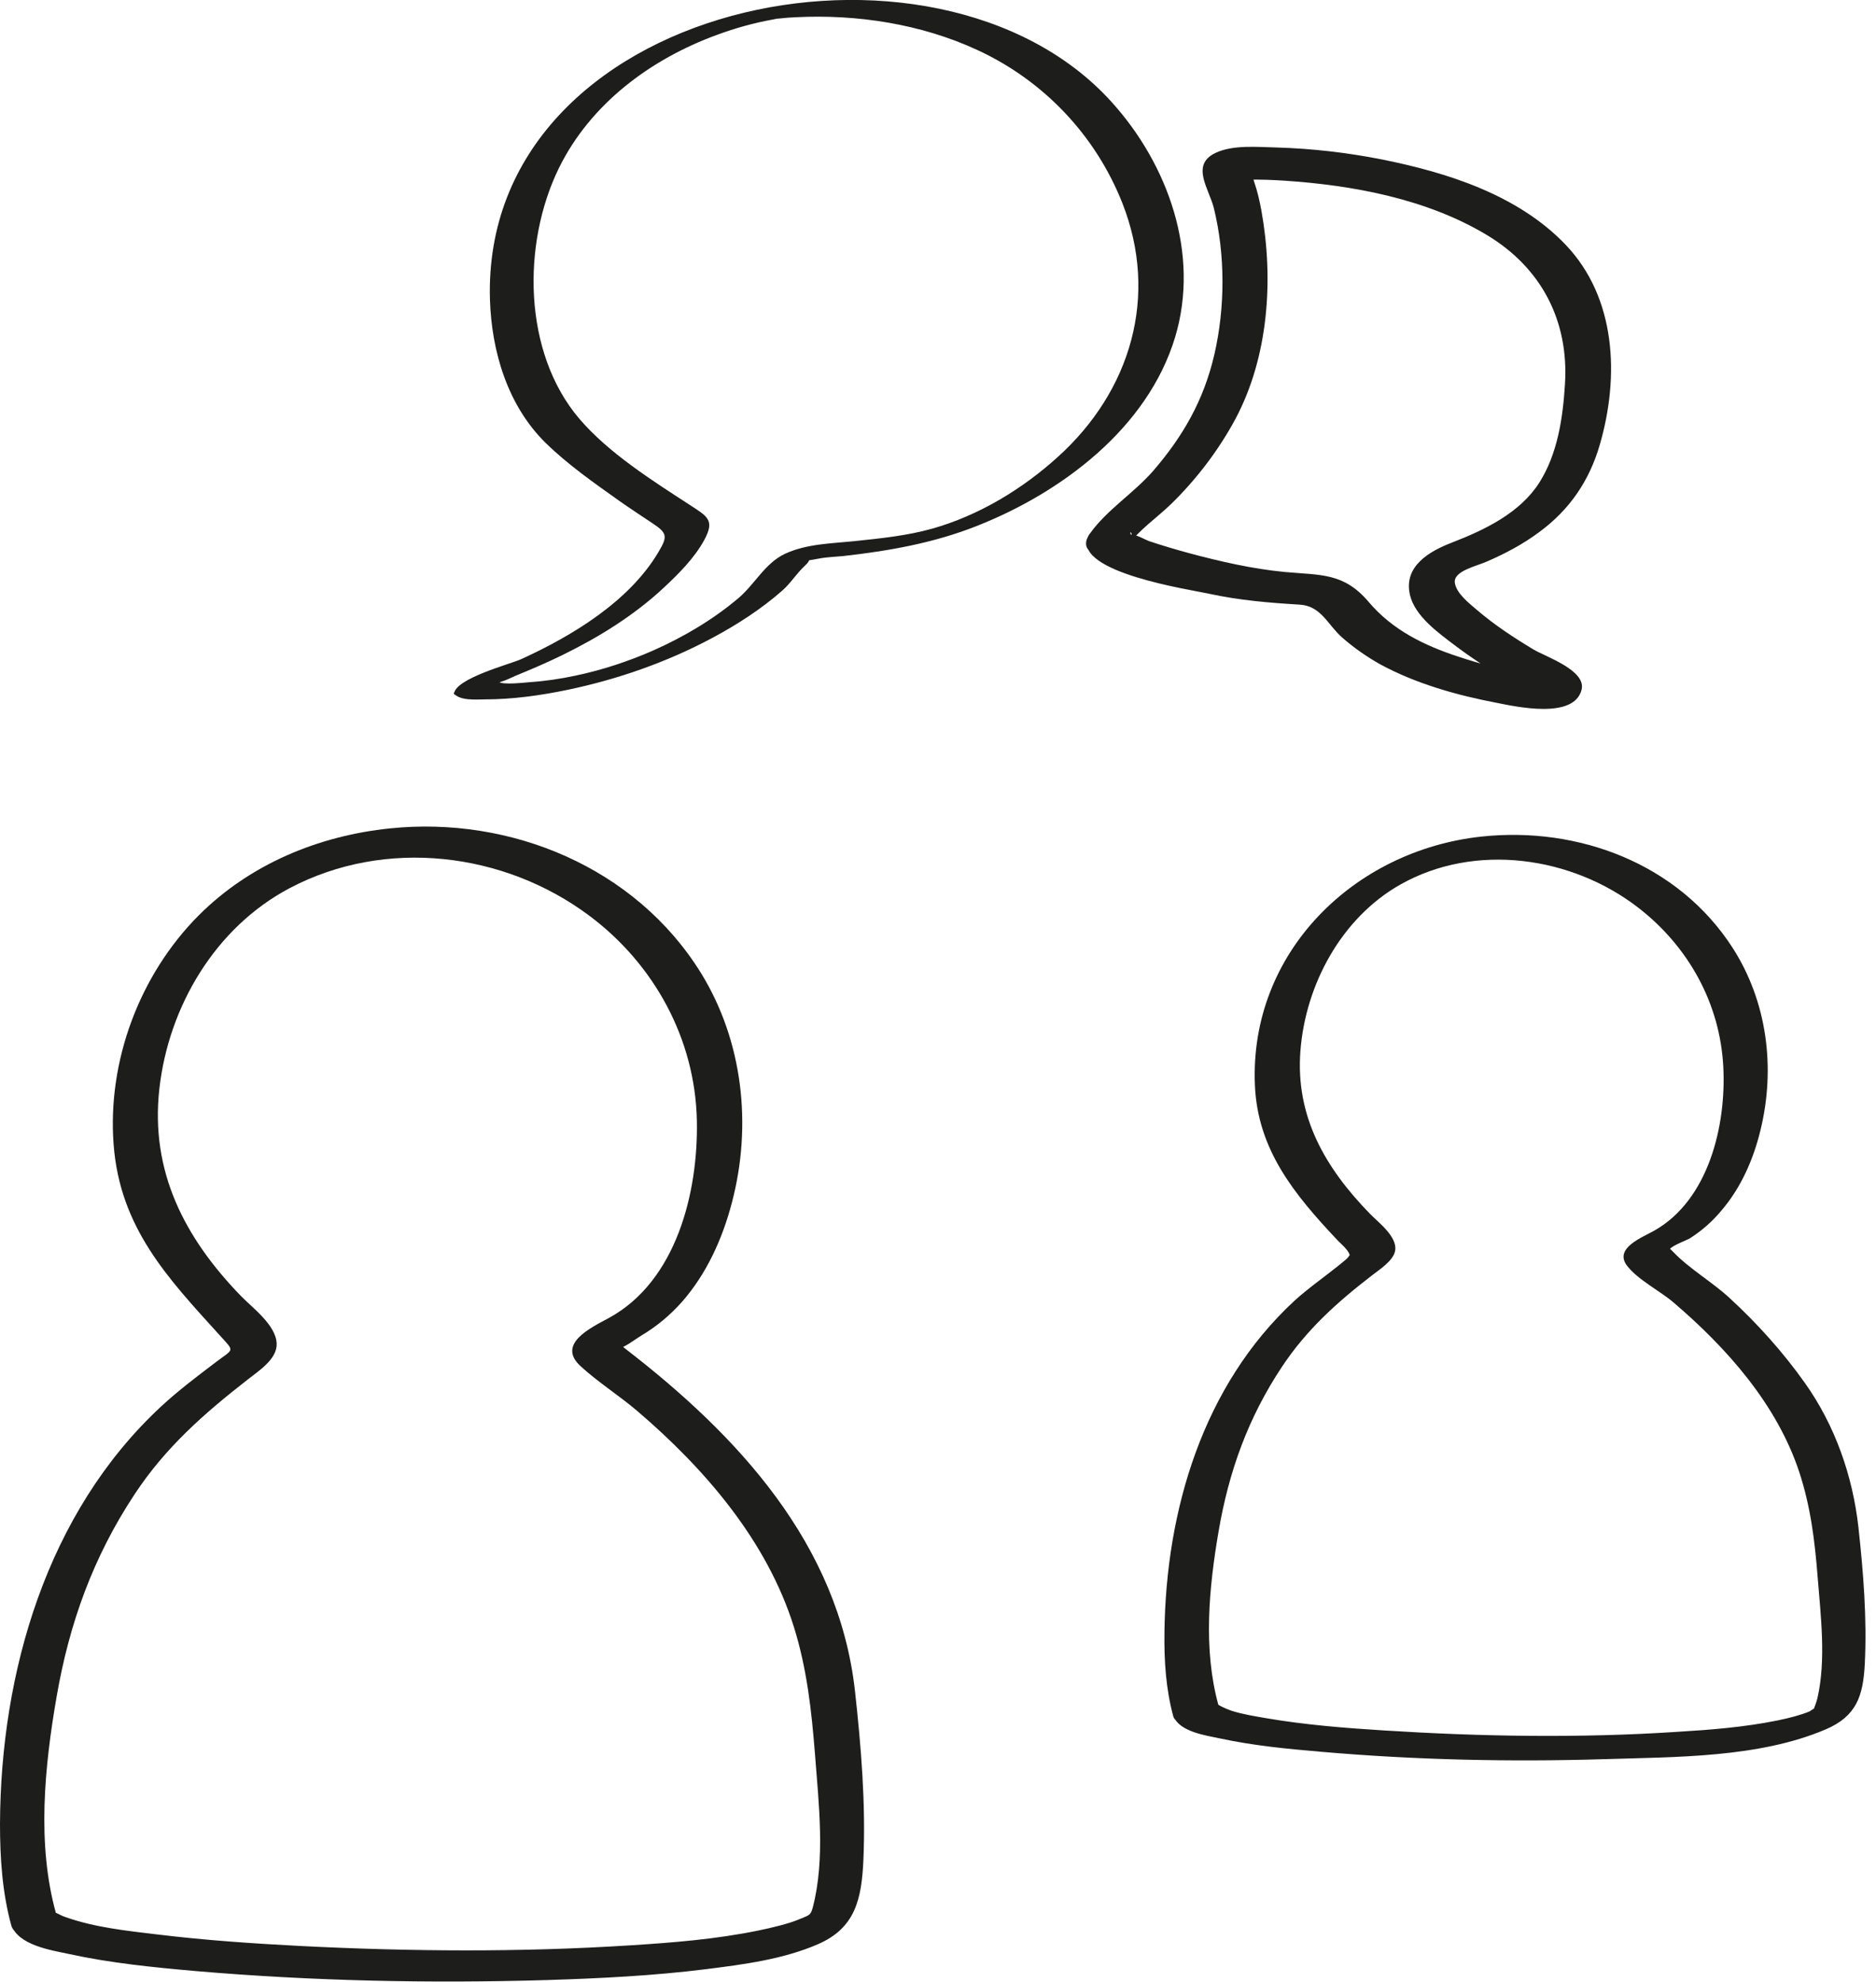 <svg xmlns="http://www.w3.org/2000/svg" width="142" height="150" viewBox="0 0 142 150" fill="none"><g clip-path="url(#clip0_1699_5315)"><path d="M4.238 144.816C2.779 139.569 3.369 133.716 4.284 128.423C5.247 122.85 7.048 117.852 10.183 113.102C12.527 109.547 15.445 106.986 18.752 104.409C19.575 103.757 20.987 102.872 20.941 101.692C20.894 100.28 19.093 98.976 18.224 98.075C13.971 93.682 11.363 88.668 12.062 82.412C12.76 76.157 16.315 70.18 21.934 67.215C29.183 63.397 38.156 64.483 44.614 69.311C49.534 72.99 52.623 78.656 52.748 84.819C52.856 90.236 51.211 96.958 46.088 99.752C44.707 100.497 42.114 101.723 43.946 103.4C45.281 104.626 46.864 105.62 48.246 106.799C53.368 111.177 58.056 116.626 60.09 123.13C61.084 126.312 61.425 129.448 61.689 132.77C61.968 136.48 62.481 140.717 61.518 144.381C61.347 145.017 61.208 144.955 60.37 145.312C59.702 145.592 58.367 145.918 57.373 146.119C54.191 146.771 50.9 147.035 47.656 147.237C39.382 147.765 31.046 147.703 22.757 147.284C19.14 147.097 15.523 146.849 11.937 146.414C9.624 146.135 7.203 145.887 4.998 145.11C4.579 144.971 4.548 144.909 4.362 144.831C4.052 144.707 4.191 144.707 4.222 144.8C3.695 143.325 0.326 144.272 0.854 145.7C1.413 147.237 3.85 147.594 5.216 147.889C8.351 148.572 11.58 148.898 14.778 149.178C23.626 149.938 32.552 150.124 41.416 149.861C45.436 149.736 49.457 149.535 53.446 149.038C56.287 148.681 59.283 148.293 61.922 147.144C64.747 145.918 65.213 143.729 65.352 140.811C65.539 136.542 65.182 132.211 64.716 127.988C63.474 116.843 55.837 108.631 47.315 102.065C47.221 102.003 46.958 101.723 46.88 101.723C46.554 101.692 46.632 102.08 46.694 102.08C47.128 102.111 48.122 101.335 48.51 101.102C49.674 100.419 50.714 99.55 51.614 98.541C53.493 96.399 54.688 93.744 55.402 91.012C56.939 85.176 56.24 78.811 53.058 73.642C48.106 65.647 38.653 61.751 29.509 62.698C24.107 63.257 18.923 65.399 15.042 69.28C10.571 73.766 8.119 80.301 8.6 86.619C9.081 92.937 12.698 96.725 16.625 101.056C17.79 102.344 17.712 102.049 16.346 103.089C14.98 104.129 13.505 105.232 12.186 106.458C3.539 114.483 0.047 126.56 0 138.047C0 140.624 0.171 143.232 0.854 145.731C1.273 147.222 4.641 146.321 4.222 144.831L4.238 144.816Z" fill="#1D1D1B"></path><path d="M92.223 129.044C91.059 124.807 91.509 120.165 92.239 115.896C93.015 111.364 94.474 107.297 97.035 103.447C98.898 100.637 101.196 98.573 103.835 96.539C104.409 96.089 105.48 95.421 105.604 94.645C105.775 93.59 104.316 92.503 103.695 91.867C100.326 88.405 98.044 84.524 98.433 79.526C98.821 74.527 101.522 69.498 105.961 66.967C111.643 63.739 118.985 64.81 124.015 68.706C127.802 71.64 130.193 75.94 130.441 80.736C130.674 85.176 129.339 90.826 125.194 93.155C124.31 93.652 122.183 94.459 123.13 95.763C123.937 96.849 125.66 97.703 126.685 98.588C130.721 102.034 134.493 106.288 136.185 111.395C137.054 114.034 137.365 116.595 137.582 119.342C137.815 122.292 138.234 125.614 137.566 128.532C137.504 128.796 137.303 129.324 137.287 129.355C137.365 129.246 137.008 129.51 136.977 129.526C136.309 129.805 135.471 130.022 134.57 130.209C132.056 130.721 129.479 130.923 126.918 131.078C119.544 131.559 112.108 131.435 104.735 130.969C101.786 130.783 98.821 130.55 95.902 130.053C95.017 129.898 94.086 129.758 93.217 129.479C92.705 129.308 92.223 129.044 92.208 129.013C91.773 127.865 88.436 128.843 88.839 129.914C89.29 131.078 91.323 131.357 92.348 131.575C94.862 132.118 97.439 132.366 100 132.584C107.126 133.205 114.297 133.36 121.438 133.143C126.84 132.972 133.127 133.049 138.187 130.892C140.516 129.898 141.028 128.377 141.152 125.924C141.323 122.494 141.044 119.016 140.671 115.601C140.236 111.705 138.901 107.886 136.62 104.673C134.959 102.329 133.003 100.156 130.891 98.216C129.572 97.005 127.864 96.027 126.638 94.738C126.312 94.397 126.39 94.537 126.374 94.567C126.514 94.288 127.678 93.869 127.927 93.714C128.827 93.139 129.619 92.441 130.302 91.618C131.792 89.88 132.739 87.706 133.267 85.487C134.4 80.814 133.763 75.816 131.155 71.749C127.042 65.353 119.451 62.528 112.124 63.319C102.484 64.359 94.567 72.09 94.987 82.118C95.188 87.023 97.983 90.407 101.196 93.822C101.491 94.148 102.158 94.645 102.189 95.126C102.174 94.847 102.158 95.08 101.91 95.297C101.708 95.468 101.506 95.639 101.289 95.809C100.187 96.694 99.022 97.501 97.982 98.448C91.044 104.859 88.249 114.328 88.141 123.549C88.11 125.691 88.249 127.834 88.808 129.898C89.119 131.047 92.503 130.147 92.177 128.998L92.223 129.044Z" fill="#1D1D1B"></path><path d="M37.753 51.583C37.738 51.878 37.427 51.738 37.971 51.583C38.312 51.49 38.654 51.304 38.98 51.164C40.19 50.667 41.401 50.155 42.565 49.581C45.328 48.23 47.983 46.585 50.234 44.489C51.367 43.433 52.562 42.238 53.307 40.872C54.146 39.335 53.509 39.071 52.19 38.202C49.349 36.355 46.074 34.29 43.854 31.698C39.569 26.668 39.507 18.441 42.301 12.729C44.692 7.854 49.256 4.47 54.27 2.639C55.651 2.126 57.064 1.738 58.508 1.474C59.082 1.366 58.57 1.443 59.035 1.397C59.439 1.35 59.843 1.319 60.246 1.304C64.888 1.071 69.715 1.816 73.953 3.772C78.983 6.085 82.925 10.229 84.959 15.383C87.722 22.415 85.596 29.587 80.085 34.57C77.384 37.022 74.077 39.025 70.538 40.018C68.644 40.546 66.673 40.748 64.732 40.95C62.963 41.136 61.069 41.151 59.423 41.912C57.902 42.626 57.142 44.21 55.9 45.265C53.975 46.895 51.739 48.215 49.427 49.239C47.548 50.062 45.577 50.714 43.574 51.133C42.426 51.381 41.261 51.552 40.097 51.63C39.849 51.645 37.971 51.878 37.722 51.583C37.117 50.838 34.198 52.297 34.354 52.483C34.835 53.058 36.046 52.934 36.698 52.934C38.778 52.934 40.889 52.639 42.922 52.219C46.726 51.428 50.467 50.124 53.897 48.292C55.76 47.299 57.638 46.088 59.222 44.691C59.858 44.132 60.293 43.402 60.898 42.843C61.581 42.223 60.774 42.517 61.938 42.285C62.559 42.16 63.227 42.145 63.848 42.083C67.278 41.695 70.647 41.105 73.876 39.832C80.333 37.302 86.868 32.412 88.948 25.52C90.842 19.217 88.421 12.449 84.136 7.715C70.802 -7.048 36.418 0.139 37.086 22.679C37.21 26.606 38.421 30.673 41.277 33.499C42.953 35.144 44.971 36.557 46.896 37.923C47.735 38.513 48.588 39.071 49.427 39.63C50.498 40.344 50.544 40.608 49.846 41.772C47.641 45.514 43.295 48.137 39.445 49.891C38.623 50.264 34.447 51.35 34.369 52.514C34.354 52.856 37.691 52.514 37.738 51.614L37.753 51.583Z" fill="#1D1D1B"></path><path d="M85.33 41.337C86.215 40.096 87.565 39.195 88.652 38.14C90.561 36.277 92.253 34.057 93.511 31.713C96.025 26.994 96.414 21.142 95.482 15.957C95.343 15.197 95.172 14.451 94.923 13.737C94.846 13.489 94.768 13.132 94.613 12.93C94.566 12.852 94.551 12.666 94.489 12.62C94.271 12.449 93.138 13.427 93.169 13.66C93.169 13.753 93.076 13.567 93.449 13.644C93.744 13.706 94.194 13.598 94.489 13.598C95.405 13.582 96.32 13.613 97.221 13.675C102.421 14.017 107.978 15.057 112.496 17.758C116.64 20.226 118.767 24.247 118.456 29.09C118.301 31.62 117.898 34.352 116.516 36.525C115.057 38.823 112.371 40.111 109.919 41.058C108.227 41.71 106.224 42.828 106.721 45.017C107.093 46.631 108.863 47.888 110.089 48.82C111.316 49.751 112.604 50.589 113.939 51.365C114.296 51.567 116.05 52.887 116.469 52.809C116.314 52.483 116.532 52.219 117.106 51.986C118.425 50.341 117.773 51.505 117.261 51.195C116.858 50.962 115.911 51.055 115.429 50.977C113.722 50.698 112.045 50.248 110.4 49.704C107.792 48.851 105.401 47.686 103.601 45.56C101.707 43.324 99.953 43.542 97.267 43.293C94.815 43.06 92.378 42.502 90.002 41.865C88.978 41.586 87.969 41.291 86.96 40.949C86.665 40.841 86.122 40.515 85.811 40.499C85.082 40.468 85.966 39.801 85.532 41.058C86.168 39.257 82.8 39.335 82.319 40.701C81.403 43.34 90.034 44.613 91.524 44.939C93.821 45.436 96.041 45.622 98.37 45.762C99.999 45.855 100.481 47.267 101.583 48.245C102.468 49.021 103.446 49.704 104.47 50.279C107.187 51.754 110.291 52.623 113.303 53.197C114.731 53.477 119.139 54.47 119.714 52.204C120.086 50.729 116.982 49.704 116.081 49.161C114.607 48.276 113.116 47.298 111.813 46.181C111.254 45.7 110.229 44.923 110.12 44.101C110.012 43.216 111.735 42.859 112.542 42.502C113.939 41.896 115.29 41.182 116.516 40.266C118.813 38.574 120.304 36.386 121.095 33.654C122.586 28.515 122.353 22.539 118.487 18.503C114.902 14.762 109.593 13.07 104.641 12.076C101.986 11.549 99.285 11.238 96.584 11.161C95.172 11.13 93.325 10.943 91.99 11.58C90.096 12.495 91.524 14.296 91.881 15.755C92.75 19.279 92.735 23.269 91.927 26.792C91.12 30.316 89.521 33.048 87.286 35.641C85.827 37.317 83.793 38.574 82.505 40.375C81.216 42.176 84.445 42.548 85.314 41.322L85.33 41.337Z" fill="#1D1D1B"></path></g><defs><clipPath id="clip0_1699_5315"><rect width="141.229" height="150" fill="white"></rect></clipPath></defs></svg>